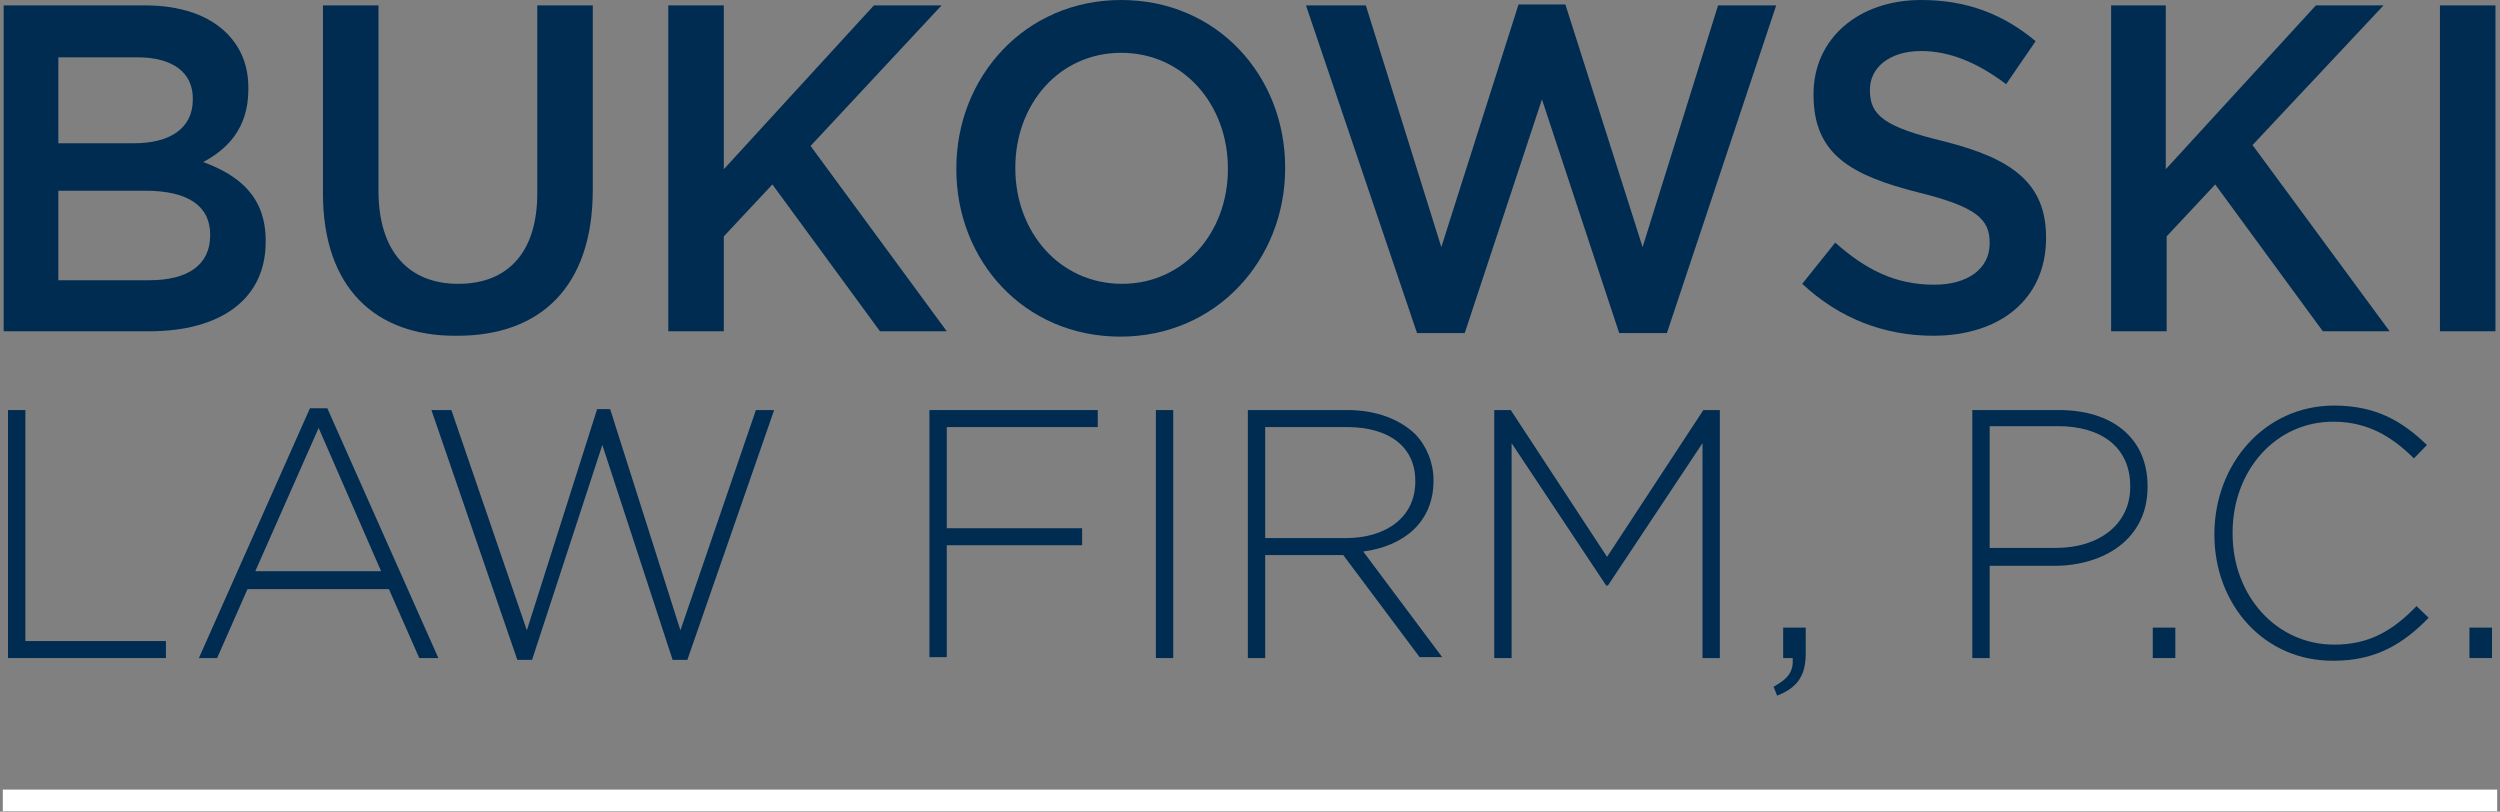 <svg xmlns="http://www.w3.org/2000/svg" width="231" height="75" viewBox="0 0 231 75" fill="none"><rect x="0" y="0" width="231" height="75" fill="#808080" stroke="none"/><path d="M0.339 0.498H13.407C16.694 0.498 19.339 1.408 21.023 3.145C22.305 4.468 22.947 6.123 22.947 8.108V8.274C22.947 11.914 20.943 13.816 18.778 14.974C22.145 16.215 24.55 18.201 24.55 22.254V22.337C24.55 27.714 20.301 30.609 13.808 30.609H0.339V0.498ZM12.365 13.237C15.652 13.237 17.816 11.914 17.816 9.184V9.101C17.816 6.702 15.972 5.296 12.685 5.296H5.39V13.237H12.365ZM13.808 25.894C17.335 25.894 19.419 24.488 19.419 21.758V21.675C19.419 19.111 17.495 17.622 13.407 17.622H5.39V25.894H13.808Z" fill="#002C52"></path><path d="M29.841 17.87V0.498H34.972V17.622C34.972 23.247 37.778 26.226 42.347 26.226C46.837 26.226 49.643 23.413 49.643 17.87V0.498H54.773V17.539C54.773 26.556 49.883 31.024 42.267 31.024C34.651 31.107 29.841 26.556 29.841 17.87Z" fill="#002C52"></path><path d="M61.749 0.498H66.88V15.636L80.749 0.498H87.002L74.897 13.485L87.483 30.609H81.31L71.369 17.043L66.88 21.84V30.609H61.749V0.498Z" fill="#002C52"></path><path d="M88.365 15.635V15.553C88.365 7.114 94.698 0 103.597 0C112.495 0 118.748 7.032 118.748 15.47V15.553C118.748 23.991 112.415 31.105 103.516 31.105C94.618 31.105 88.365 24.073 88.365 15.635ZM113.457 15.635V15.553C113.457 9.679 109.369 4.881 103.597 4.881C97.824 4.881 93.816 9.679 93.816 15.47V15.553C93.816 21.426 97.905 26.224 103.677 26.224C109.369 26.224 113.457 21.509 113.457 15.635Z" fill="#002C52"></path><path d="M120.671 0.497H126.203L133.178 22.833L140.312 0.414H144.642L151.776 22.833L158.751 0.497H164.122L154.021 30.774H149.612L142.477 9.183L135.342 30.774H130.933L120.671 0.497Z" fill="#002C52"></path><path d="M166.527 26.224L169.574 22.419C172.38 24.901 175.105 26.307 178.713 26.307C181.84 26.307 183.844 24.818 183.844 22.502V22.419C183.844 20.268 182.641 19.11 177.27 17.786C171.097 16.214 167.57 14.312 167.57 8.769V8.686C167.57 3.557 171.738 0 177.51 0C181.759 0 185.126 1.324 188.093 3.805L185.367 7.776C182.721 5.791 180.156 4.715 177.51 4.715C174.544 4.715 172.781 6.287 172.781 8.273V8.355C172.781 10.672 174.143 11.747 179.675 13.071C185.848 14.643 189.055 16.876 189.055 21.922V22.005C189.055 27.631 184.806 31.023 178.633 31.023C174.143 31.023 169.975 29.451 166.527 26.224Z" fill="#002C52"></path><path d="M194.987 0.498H200.118V15.636L213.987 0.498H220.24L208.135 13.403L220.801 30.609H214.628L204.687 17.043L200.198 21.84V30.609H195.067V0.498H194.987Z" fill="#002C52"></path><path d="M225.451 0.498H230.582V30.609H225.451V0.498Z" fill="#002C52"></path><path d="M0.741 37.889H2.345V59.233H15.332V60.804H0.741V37.889Z" fill="#002C52"></path><path d="M28.64 37.723H30.243L40.505 60.804H38.741L35.935 54.434H22.868L20.062 60.804H18.378L28.64 37.723ZM35.214 52.779L29.442 39.543L23.589 52.779H35.214Z" fill="#002C52"></path><path d="M39.863 37.889H41.707L48.682 58.239L55.175 37.806H56.378L62.871 58.239L69.846 37.889H71.53L63.513 60.969H62.15L55.656 41.115L49.163 60.969H47.8L39.863 37.889Z" fill="#002C52"></path><path d="M85.879 37.889H101.432V39.461H87.482V48.809H99.989V50.38H87.482V60.721H85.879V37.889Z" fill="#002C52"></path><path d="M106.804 37.889H108.407V60.804H106.804V37.889Z" fill="#002C52"></path><path d="M115.22 37.889H124.52C127.246 37.889 129.41 38.799 130.773 40.122C131.815 41.198 132.456 42.77 132.456 44.341V44.424C132.456 48.23 129.731 50.463 125.963 50.96L133.258 60.721H131.174L124.119 51.291H124.039H116.904V60.804H115.301V37.889H115.22ZM124.359 49.719C128.047 49.719 130.773 47.816 130.773 44.507V44.424C130.773 41.363 128.448 39.461 124.44 39.461H116.904V49.719H124.359Z" fill="#002C52"></path><path d="M138.069 37.889H139.593L148.491 51.456L157.39 37.889H158.913V60.804H157.31V40.95L148.571 54.103H148.411L139.673 40.95V60.804H138.069V37.889Z" fill="#002C52"></path><path d="M163.882 63.451C165.245 62.706 165.726 62.045 165.646 60.804H164.764V57.991H166.849V60.39C166.849 62.376 166.127 63.534 164.203 64.278L163.882 63.451Z" fill="#002C52"></path><path d="M182.241 37.889H190.258C195.148 37.889 198.435 40.453 198.435 44.92V45.003C198.435 49.801 194.427 52.283 189.777 52.283H183.845V60.804H182.241V37.889ZM189.937 50.629C194.026 50.629 196.832 48.395 196.832 45.003V44.92C196.832 41.281 194.106 39.378 190.178 39.378H183.845V50.629H189.937Z" fill="#002C52"></path><path d="M198.916 57.991H201.001V60.804H198.916V57.991Z" fill="#002C52"></path><path d="M204.608 49.388C204.608 42.852 209.258 37.475 215.671 37.475C219.6 37.475 222.005 38.964 224.249 41.115L223.047 42.356C221.123 40.453 218.878 38.964 215.591 38.964C210.3 38.964 206.292 43.431 206.292 49.222V49.305C206.292 55.096 210.38 59.563 215.671 59.563C218.878 59.563 221.043 58.322 223.287 56.005L224.41 57.081C222.085 59.48 219.519 61.052 215.671 61.052C209.258 61.135 204.608 55.923 204.608 49.388Z" fill="#002C52"></path><path d="M228.178 57.991H230.262V60.804H228.178V57.991Z" fill="#002C52"></path><path d="M0.259 73.957H230.741" stroke="white" stroke-width="2"></path></svg>
